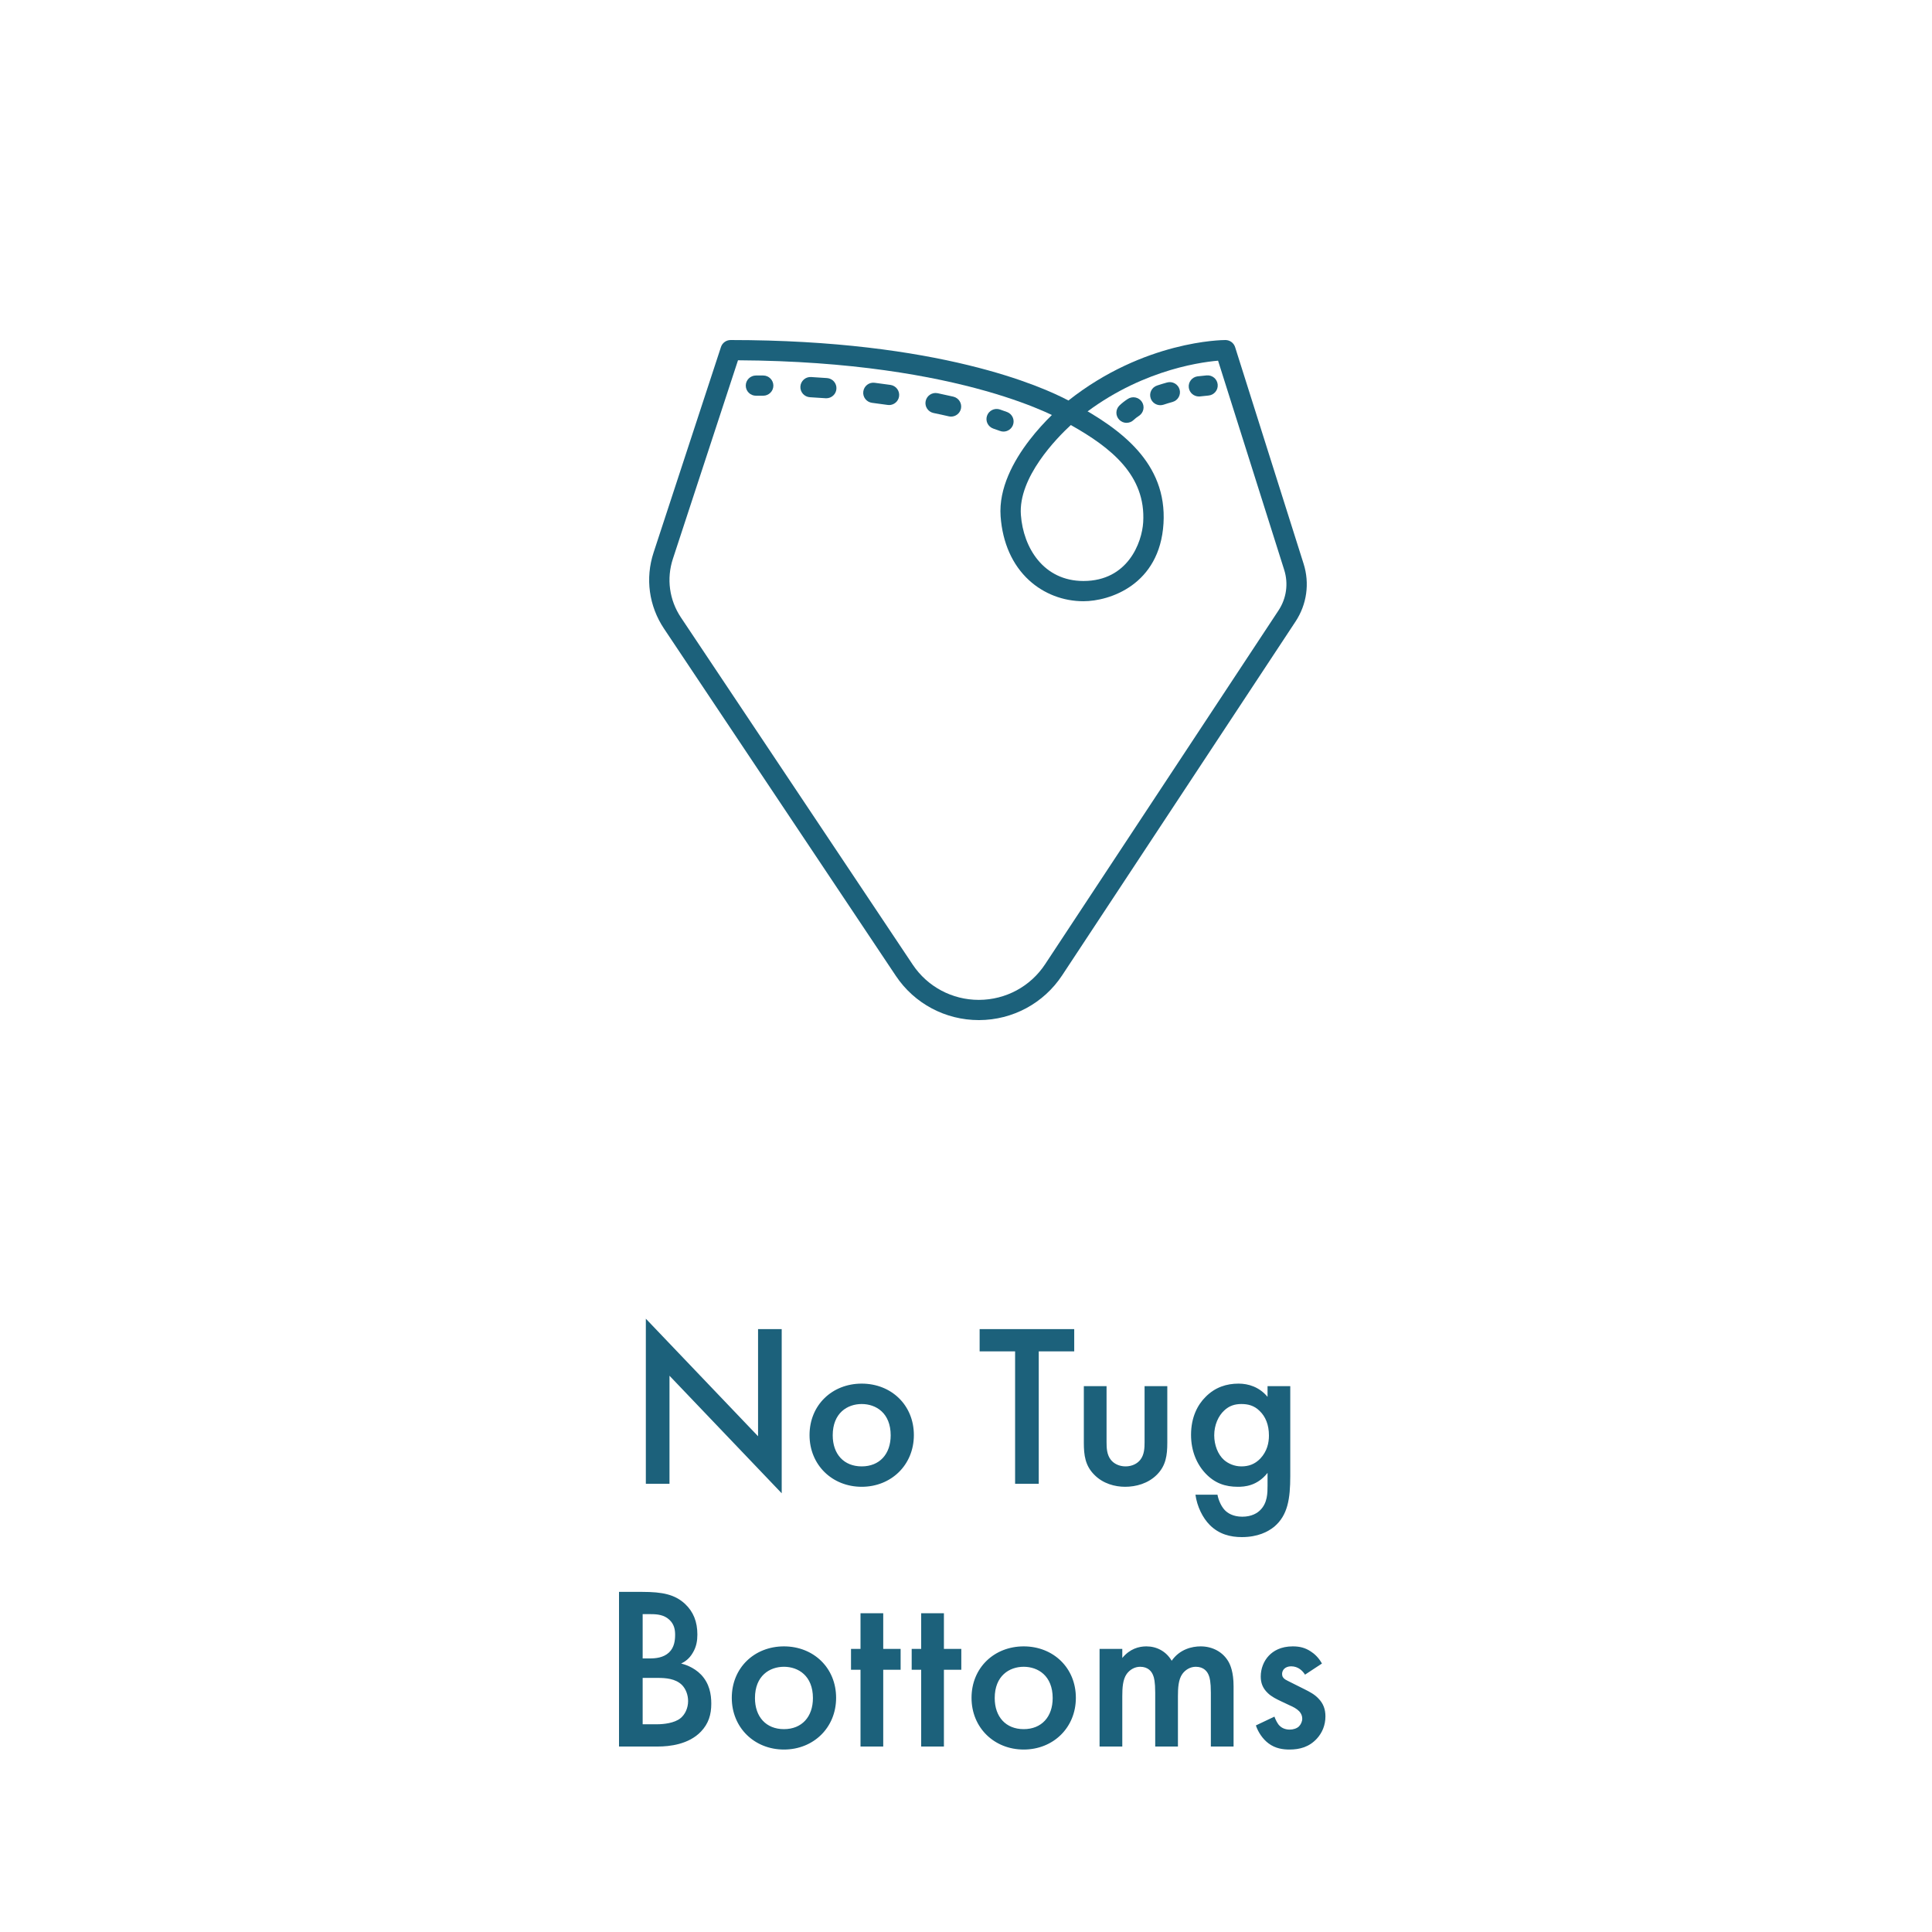 <svg xmlns="http://www.w3.org/2000/svg" fill="none" viewBox="0 0 125 125" height="125" width="125">
<path fill="#1C617B" d="M63.329 66C61.164 66 59.157 64.931 57.959 63.135L42.959 40.67C41.985 39.211 41.739 37.419 42.286 35.753L46.646 22.452C46.734 22.183 46.986 22 47.272 22C60.773 22 67.457 25.026 69.128 25.913C74.02 22.045 79.065 22 79.283 22C79.57 22 79.824 22.185 79.911 22.458L84.343 36.477C84.743 37.742 84.553 39.102 83.822 40.211L68.72 63.105C67.528 64.912 65.521 65.993 63.348 66H63.329ZM47.748 23.31L43.535 36.159C43.114 37.443 43.304 38.822 44.054 39.947L59.053 62.412C60.006 63.84 61.604 64.692 63.327 64.692H63.342C65.072 64.686 66.669 63.826 67.618 62.387L82.721 39.493C83.234 38.714 83.369 37.757 83.087 36.869L78.809 23.336C77.452 23.452 73.406 24.058 69.614 27.207C69.394 27.388 69.082 27.409 68.842 27.257C68.78 27.218 62.461 23.392 47.749 23.31H47.748Z"></path>
<path fill="#1C617B" d="M70.099 38.899C68.782 38.899 67.53 38.415 66.575 37.538C65.5 36.55 64.865 35.122 64.739 33.412C64.474 29.777 68.597 26.343 68.774 26.198C68.981 26.027 69.272 26 69.509 26.128C72.496 27.751 75.516 29.939 75.278 33.87C75.035 37.847 71.785 38.899 70.101 38.899H70.099ZM69.282 27.5C68.366 28.347 65.874 30.885 66.051 33.316C66.207 35.443 67.519 37.59 70.099 37.59C72.973 37.59 73.883 35.105 73.964 33.791C74.148 30.756 71.876 28.956 69.282 27.5Z"></path>
<path fill="#1C617B" d="M64.925 27.923C64.846 27.923 64.765 27.908 64.688 27.878C64.688 27.878 64.539 27.822 64.272 27.732C63.928 27.616 63.742 27.246 63.859 26.904C63.975 26.562 64.348 26.379 64.692 26.493C65.002 26.598 65.162 26.659 65.162 26.659C65.5 26.79 65.667 27.169 65.536 27.506C65.434 27.764 65.186 27.923 64.923 27.923H64.925Z"></path>
<path fill="#1C617B" d="M61.533 26.953C61.484 26.953 61.433 26.947 61.382 26.936C61.074 26.865 60.747 26.792 60.399 26.721C60.044 26.648 59.815 26.3 59.89 25.947C59.965 25.594 60.313 25.366 60.668 25.441C61.025 25.515 61.364 25.59 61.679 25.663C62.033 25.745 62.252 26.097 62.172 26.448C62.1 26.751 61.83 26.954 61.531 26.954L61.533 26.953ZM57.52 26.205C57.488 26.205 57.456 26.203 57.424 26.198C57.101 26.151 56.768 26.106 56.424 26.063C56.063 26.018 55.807 25.689 55.855 25.332C55.9 24.973 56.232 24.717 56.589 24.766C56.941 24.811 57.281 24.856 57.614 24.904C57.973 24.957 58.223 25.287 58.17 25.646C58.123 25.971 57.841 26.207 57.52 26.207V26.205ZM53.462 25.766C53.445 25.766 53.43 25.766 53.413 25.766C53.084 25.742 52.748 25.721 52.406 25.701C52.043 25.68 51.765 25.372 51.785 25.011C51.806 24.65 52.116 24.37 52.479 24.394C52.828 24.415 53.172 24.435 53.509 24.461C53.872 24.488 54.144 24.802 54.116 25.162C54.092 25.506 53.802 25.768 53.46 25.768L53.462 25.766Z"></path>
<path fill="#1C617B" d="M49.381 25.603H49.375C49.221 25.603 49.065 25.603 48.909 25.603C48.546 25.603 48.251 25.31 48.251 24.949C48.251 24.588 48.546 24.295 48.909 24.295C49.069 24.295 49.227 24.295 49.383 24.295C49.745 24.297 50.038 24.592 50.037 24.953C50.035 25.312 49.74 25.603 49.379 25.603H49.381Z"></path>
<path fill="#1C617B" d="M72.89 27.358C72.719 27.358 72.549 27.293 72.42 27.162C72.164 26.904 72.168 26.491 72.427 26.237C72.574 26.093 72.756 25.949 72.969 25.811C73.271 25.613 73.681 25.697 73.88 25.998C74.079 26.3 73.995 26.706 73.692 26.904C73.551 26.997 73.435 27.085 73.35 27.169C73.222 27.295 73.055 27.356 72.89 27.356V27.358Z"></path>
<path fill="#1C617B" d="M75.073 26.216C74.798 26.216 74.541 26.044 74.449 25.771C74.332 25.43 74.518 25.058 74.862 24.944C75.071 24.874 75.289 24.807 75.509 24.747C75.859 24.65 76.221 24.854 76.319 25.201C76.417 25.549 76.212 25.91 75.862 26.007C75.665 26.061 75.471 26.121 75.283 26.183C75.214 26.205 75.142 26.216 75.073 26.216Z"></path>
<path fill="#1C617B" d="M77.567 25.652C77.242 25.652 76.958 25.411 76.915 25.082C76.868 24.723 77.123 24.396 77.484 24.349C77.678 24.325 77.875 24.304 78.074 24.288C78.439 24.258 78.755 24.525 78.785 24.886C78.815 25.246 78.546 25.562 78.183 25.592C78.003 25.607 77.825 25.626 77.651 25.648C77.623 25.652 77.595 25.654 77.567 25.654V25.652Z"></path>
<path fill="#1C617B" d="M43.316 96H41.786V85.32L49.046 92.925V85.995H50.576V96.615L43.316 89.01V96ZM55.752 89.52C57.657 89.52 59.127 90.9 59.127 92.85C59.127 94.785 57.657 96.195 55.752 96.195C53.847 96.195 52.377 94.785 52.377 92.85C52.377 90.9 53.847 89.52 55.752 89.52ZM55.752 94.875C56.907 94.875 57.627 94.08 57.627 92.865C57.627 91.425 56.682 90.84 55.752 90.84C54.822 90.84 53.877 91.425 53.877 92.865C53.877 94.08 54.597 94.875 55.752 94.875ZM69.502 87.435H67.207V96H65.677V87.435H63.382V85.995H69.502V87.435ZM70.124 89.685H71.594V93.3C71.594 93.675 71.609 94.11 71.864 94.44C72.059 94.695 72.404 94.875 72.824 94.875C73.244 94.875 73.589 94.695 73.784 94.44C74.039 94.11 74.054 93.675 74.054 93.3V89.685H75.524V93.345C75.524 94.155 75.434 94.83 74.849 95.415C74.279 95.985 73.499 96.195 72.794 96.195C72.149 96.195 71.369 96 70.799 95.415C70.214 94.83 70.124 94.155 70.124 93.345V89.685ZM82.01 90.375V89.685H83.48V95.49C83.48 96.975 83.315 98.04 82.445 98.775C82.04 99.105 81.38 99.45 80.345 99.45C79.61 99.45 78.875 99.27 78.275 98.67C77.81 98.205 77.45 97.47 77.345 96.705H78.77C78.83 97.05 79.01 97.455 79.235 97.695C79.415 97.89 79.775 98.13 80.375 98.13C80.99 98.13 81.35 97.89 81.53 97.71C82.01 97.245 82.01 96.585 82.01 96.12V95.295C81.335 96.15 80.51 96.195 80.09 96.195C79.28 96.195 78.605 95.97 78.005 95.34C77.435 94.74 77.06 93.885 77.06 92.835C77.06 91.68 77.495 90.885 77.99 90.39C78.62 89.745 79.37 89.52 80.135 89.52C80.765 89.52 81.47 89.73 82.01 90.375ZM80.315 90.84C79.91 90.84 79.535 90.945 79.205 91.26C78.83 91.605 78.56 92.19 78.56 92.865C78.56 93.495 78.8 94.11 79.19 94.455C79.46 94.695 79.865 94.875 80.315 94.875C80.78 94.875 81.185 94.74 81.545 94.365C81.98 93.9 82.1 93.36 82.1 92.88C82.1 92.175 81.875 91.65 81.5 91.29C81.14 90.93 80.735 90.84 80.315 90.84ZM40.05 102.995H41.565C42.855 102.995 43.665 103.16 44.325 103.775C44.865 104.285 45.12 104.93 45.12 105.755C45.12 106.145 45.06 106.55 44.82 106.94C44.595 107.33 44.295 107.525 44.07 107.63C44.25 107.675 44.865 107.84 45.36 108.35C45.9 108.92 46.02 109.61 46.02 110.225C46.02 110.945 45.84 111.515 45.36 112.025C44.565 112.865 43.32 113 42.555 113H40.05V102.995ZM41.58 104.435V107.3H42.045C42.42 107.3 42.93 107.255 43.29 106.91C43.635 106.58 43.68 106.115 43.68 105.77C43.68 105.47 43.635 105.11 43.32 104.81C42.975 104.48 42.54 104.435 42.105 104.435H41.58ZM41.58 108.56V111.56H42.51C42.945 111.56 43.635 111.485 44.025 111.17C44.325 110.93 44.52 110.51 44.52 110.06C44.52 109.655 44.37 109.265 44.115 109.01C43.695 108.605 43.08 108.56 42.54 108.56H41.58ZM50.721 106.52C52.626 106.52 54.096 107.9 54.096 109.85C54.096 111.785 52.626 113.195 50.721 113.195C48.816 113.195 47.346 111.785 47.346 109.85C47.346 107.9 48.816 106.52 50.721 106.52ZM50.721 111.875C51.876 111.875 52.596 111.08 52.596 109.865C52.596 108.425 51.651 107.84 50.721 107.84C49.791 107.84 48.846 108.425 48.846 109.865C48.846 111.08 49.566 111.875 50.721 111.875ZM58.27 108.035H57.145V113H55.675V108.035H55.06V106.685H55.675V104.375H57.145V106.685H58.27V108.035ZM62.196 108.035H61.071V113H59.6V108.035H58.986V106.685H59.6V104.375H61.071V106.685H62.196V108.035ZM66.233 106.52C68.138 106.52 69.608 107.9 69.608 109.85C69.608 111.785 68.138 113.195 66.233 113.195C64.328 113.195 62.858 111.785 62.858 109.85C62.858 107.9 64.328 106.52 66.233 106.52ZM66.233 111.875C67.388 111.875 68.108 111.08 68.108 109.865C68.108 108.425 67.163 107.84 66.233 107.84C65.303 107.84 64.358 108.425 64.358 109.865C64.358 111.08 65.078 111.875 66.233 111.875ZM71.142 113V106.685H72.612V107.27C73.107 106.67 73.692 106.52 74.172 106.52C74.832 106.52 75.447 106.835 75.807 107.45C76.332 106.7 77.127 106.52 77.682 106.52C78.447 106.52 79.122 106.88 79.482 107.51C79.602 107.72 79.812 108.185 79.812 109.1V113H78.342V109.52C78.342 108.815 78.267 108.53 78.207 108.395C78.117 108.155 77.892 107.84 77.367 107.84C77.007 107.84 76.692 108.035 76.497 108.305C76.242 108.665 76.212 109.205 76.212 109.745V113H74.742V109.52C74.742 108.815 74.667 108.53 74.607 108.395C74.517 108.155 74.292 107.84 73.767 107.84C73.407 107.84 73.092 108.035 72.897 108.305C72.642 108.665 72.612 109.205 72.612 109.745V113H71.142ZM85.53 107.63L84.435 108.35C84.285 108.11 84 107.81 83.535 107.81C83.325 107.81 83.175 107.885 83.085 107.975C83.01 108.05 82.95 108.17 82.95 108.305C82.95 108.47 83.025 108.575 83.16 108.665C83.25 108.725 83.34 108.755 83.655 108.92L84.405 109.295C84.735 109.46 85.05 109.625 85.29 109.88C85.635 110.225 85.755 110.615 85.755 111.05C85.755 111.62 85.545 112.115 85.2 112.49C84.705 113.03 84.09 113.195 83.43 113.195C83.025 113.195 82.515 113.135 82.065 112.79C81.705 112.52 81.405 112.085 81.255 111.635L82.455 111.065C82.53 111.275 82.665 111.545 82.8 111.665C82.89 111.755 83.1 111.905 83.445 111.905C83.67 111.905 83.91 111.83 84.045 111.695C84.165 111.575 84.255 111.38 84.255 111.2C84.255 111.02 84.195 110.87 84.06 110.72C83.88 110.54 83.67 110.435 83.43 110.33L82.89 110.075C82.605 109.94 82.26 109.775 82.02 109.535C81.69 109.22 81.57 108.875 81.57 108.47C81.57 107.96 81.765 107.465 82.095 107.12C82.38 106.82 82.86 106.52 83.64 106.52C84.09 106.52 84.45 106.61 84.81 106.85C85.02 106.985 85.305 107.225 85.53 107.63Z"></path>
</svg>
